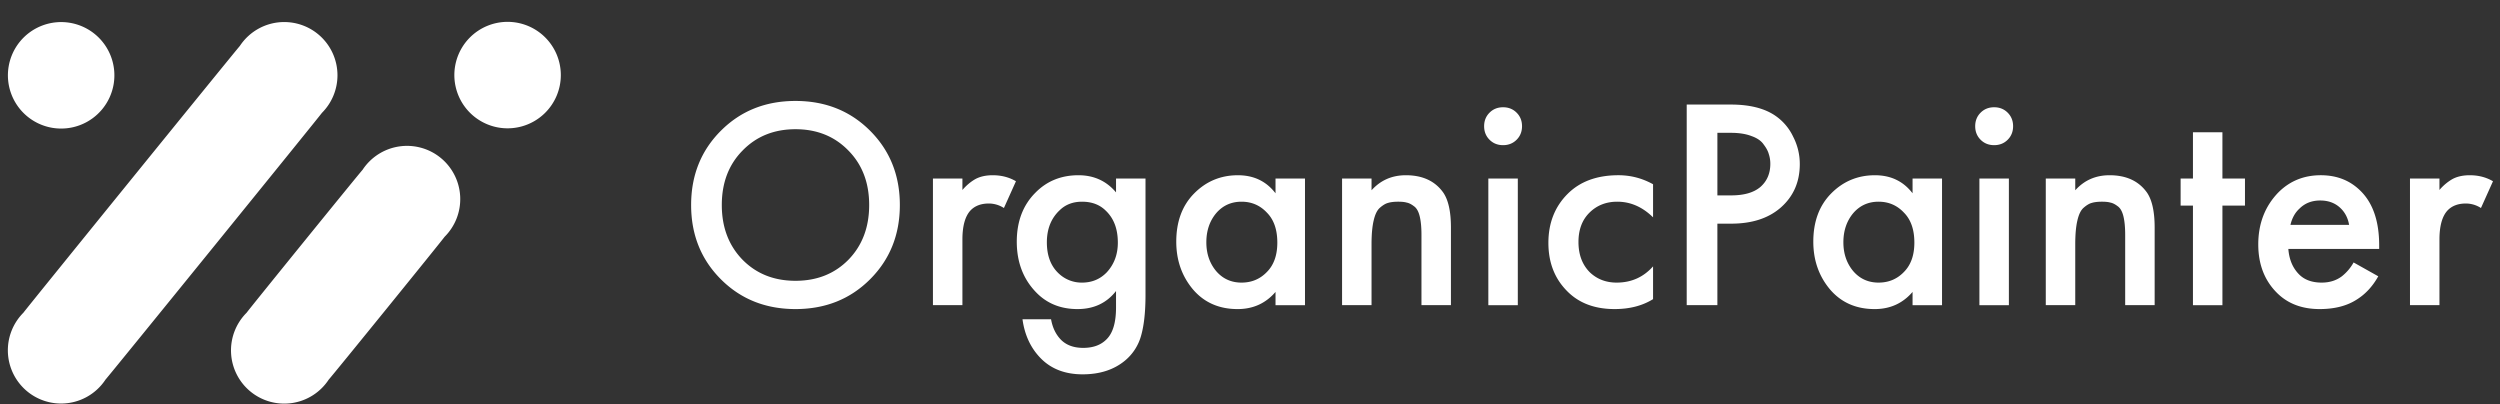 <svg xmlns="http://www.w3.org/2000/svg" width="266" height="43" fill="none"><rect width="100%" height="100%" fill="#333333" stroke="none"/><path fill="#fff" d="M34.253 12.01a5.664 5.664 0 0 0-4.01-9.664 5.656 5.656 0 0 0-4.728 2.55c-.268.27-22.814 28.058-23.025 28.377a5.664 5.664 0 0 0 4.01 9.664 5.656 5.656 0 0 0 4.728-2.551c.269-.27 22.815-28.057 23.025-28.377Zm13.052 13.186a5.664 5.664 0 1 0-8.736-7.116c-.272.271-12.113 14.867-12.325 15.19a5.664 5.664 0 1 0 8.736 7.116c.272-.272 12.113-14.868 12.325-15.19Zm10.687-13.181a5.664 5.664 0 1 0-8.01-8.01 5.664 5.664 0 0 0 8.01 8.01ZM12.096 8.93A5.664 5.664 0 1 0 .917 7.097a5.664 5.664 0 0 0 11.179 1.835Zm64.608 4.98c2.112-2.113 4.757-3.169 7.936-3.169 3.179 0 5.824 1.056 7.936 3.168s3.168 4.747 3.168 7.904c0 3.158-1.056 5.792-3.168 7.904s-4.757 3.168-7.936 3.168c-3.179 0-5.824-1.056-7.936-3.168s-3.168-4.746-3.168-7.904c0-3.157 1.056-5.792 3.168-7.904Zm2.304 13.727c1.472 1.494 3.35 2.24 5.632 2.24 2.283 0 4.16-.746 5.632-2.24 1.472-1.514 2.208-3.456 2.208-5.824s-.736-4.298-2.208-5.792c-1.472-1.514-3.35-2.272-5.632-2.272-2.283 0-4.16.758-5.632 2.272-1.472 1.494-2.208 3.424-2.208 5.792s.736 4.31 2.208 5.824Zm20.257 4.832V18.997h3.136v1.216c.406-.47.843-.842 1.312-1.12.512-.298 1.152-.448 1.92-.448.918 0 1.739.214 2.464.64l-1.28 2.848a2.975 2.975 0 0 0-1.6-.48c-.832 0-1.482.246-1.952.736-.576.619-.864 1.654-.864 3.104v6.976h-3.136Zm19.481-12v-1.472h3.136v12.384c0 1.75-.149 3.168-.448 4.256a5.262 5.262 0 0 1-1.76 2.752c-1.173.96-2.666 1.44-4.48 1.44-1.834 0-3.306-.554-4.416-1.664-1.088-1.088-1.749-2.485-1.984-4.192h3.04c.15.854.48 1.558.992 2.112.576.619 1.387.928 2.432.928 1.046 0 1.867-.298 2.464-.896.683-.661 1.024-1.792 1.024-3.392v-1.76c-1.002 1.28-2.368 1.92-4.096 1.92-1.813 0-3.296-.608-4.448-1.824-1.344-1.408-2.016-3.19-2.016-5.344 0-2.154.662-3.893 1.984-5.216 1.216-1.237 2.742-1.856 4.576-1.856 1.643 0 2.976.608 4 1.824Zm-3.616.992c-.96 0-1.749.299-2.368.896-.917.854-1.376 1.995-1.376 3.424 0 1.472.448 2.603 1.344 3.392a3.53 3.53 0 0 0 2.4.896c1.046 0 1.92-.362 2.624-1.088.79-.853 1.184-1.91 1.184-3.168 0-1.45-.426-2.581-1.28-3.392-.64-.64-1.482-.96-2.528-.96Zm20.585-.896v-1.568h3.136V32.47h-3.136v-1.408c-1.045 1.216-2.389 1.824-4.032 1.824-1.984 0-3.573-.704-4.768-2.112-1.173-1.408-1.76-3.093-1.76-5.056 0-2.133.629-3.84 1.888-5.12 1.28-1.301 2.837-1.952 4.672-1.952 1.685 0 3.019.64 4 1.92Zm-3.616.896c-1.109 0-2.016.416-2.72 1.248-.683.832-1.024 1.856-1.024 3.072 0 1.195.341 2.208 1.024 3.04.704.832 1.611 1.248 2.72 1.248 1.067 0 1.963-.373 2.688-1.12.747-.746 1.12-1.792 1.12-3.136 0-1.386-.373-2.453-1.12-3.2-.725-.768-1.621-1.152-2.688-1.152Zm10.697 11.008V18.997h3.136v1.248c.96-1.066 2.176-1.6 3.648-1.6 1.77 0 3.093.608 3.968 1.824.554.79.832 2.038.832 3.744v8.256h-3.136v-7.488c0-.81-.064-1.472-.192-1.984s-.331-.864-.608-1.056c-.278-.213-.534-.341-.768-.384-.214-.064-.512-.096-.896-.096-.448 0-.811.043-1.088.128-.256.064-.544.235-.864.512-.299.256-.523.715-.672 1.376-.15.64-.224 1.483-.224 2.528v6.464h-3.136Zm15.563-13.472h3.136V32.47h-3.136V18.997Zm.128-4.128c-.384-.384-.576-.864-.576-1.44s.192-1.056.576-1.44c.384-.384.864-.576 1.44-.576s1.056.192 1.44.576c.384.384.576.864.576 1.44s-.192 1.056-.576 1.44c-.384.384-.864.576-1.44.576s-1.056-.192-1.44-.576Zm17.398 4.736v3.52c-1.131-1.11-2.4-1.664-3.808-1.664-1.195 0-2.187.395-2.976 1.184-.768.768-1.152 1.803-1.152 3.104 0 1.344.405 2.422 1.216 3.232.768.726 1.717 1.088 2.848 1.088 1.557 0 2.848-.576 3.872-1.728v3.488c-1.131.704-2.496 1.056-4.096 1.056-2.155 0-3.862-.661-5.12-1.984-1.28-1.322-1.92-3.008-1.92-5.056 0-2.112.682-3.85 2.048-5.216 1.322-1.322 3.125-1.984 5.408-1.984 1.301 0 2.528.32 3.68.96Zm3.581-8.48h4.704c1.963 0 3.52.384 4.672 1.152a5.597 5.597 0 0 1 1.952 2.272 6.3 6.3 0 0 1 .704 2.912c0 1.92-.693 3.478-2.08 4.672-1.301 1.11-3.04 1.664-5.216 1.664h-1.472v8.672h-3.264V11.125Zm3.264 3.008v6.656h1.472c1.366 0 2.4-.298 3.104-.896.704-.618 1.056-1.44 1.056-2.464 0-.362-.053-.704-.16-1.024-.085-.32-.266-.661-.544-1.024-.256-.384-.682-.682-1.28-.896-.597-.234-1.333-.352-2.208-.352h-1.44Zm20.766 6.432v-1.568h3.136V32.47h-3.136v-1.408c-1.045 1.216-2.389 1.824-4.032 1.824-1.984 0-3.573-.704-4.768-2.112-1.173-1.408-1.76-3.093-1.76-5.056 0-2.133.63-3.84 1.888-5.12 1.28-1.301 2.838-1.952 4.672-1.952 1.686 0 3.019.64 4 1.92Zm-3.616.896c-1.109 0-2.016.416-2.72 1.248-.682.832-1.024 1.856-1.024 3.072 0 1.195.342 2.208 1.024 3.04.704.832 1.611 1.248 2.72 1.248 1.067 0 1.963-.373 2.688-1.12.747-.746 1.12-1.792 1.12-3.136 0-1.386-.373-2.453-1.12-3.2-.725-.768-1.621-1.152-2.688-1.152Zm10.729-2.464h3.136V32.47h-3.136V18.997Zm.128-4.128c-.384-.384-.576-.864-.576-1.44s.192-1.056.576-1.44c.384-.384.864-.576 1.44-.576s1.056.192 1.44.576c.384.384.576.864.576 1.44s-.192 1.056-.576 1.44c-.384.384-.864.576-1.44.576s-1.056-.192-1.44-.576Zm6.934 17.6V18.997h3.136v1.248c.96-1.066 2.176-1.6 3.648-1.6 1.77 0 3.093.608 3.968 1.824.554.79.832 2.038.832 3.744v8.256h-3.136v-7.488c0-.81-.064-1.472-.192-1.984s-.331-.864-.608-1.056c-.278-.213-.534-.341-.768-.384-.214-.064-.512-.096-.896-.096-.448 0-.811.043-1.088.128-.256.064-.544.235-.864.512-.299.256-.523.715-.672 1.376-.15.64-.224 1.483-.224 2.528v6.464h-3.136Zm21.195-10.592h-2.4V32.47h-3.136V21.877h-1.312v-2.88h1.312V14.07h3.136v4.928h2.4v2.88Zm11.558 6.048 2.624 1.472c-.597 1.067-1.355 1.888-2.272 2.464-1.045.683-2.368 1.024-3.968 1.024-1.877 0-3.392-.576-4.544-1.728-1.323-1.322-1.984-3.04-1.984-5.152 0-2.218.715-4.064 2.144-5.536 1.216-1.216 2.72-1.824 4.512-1.824 1.749 0 3.189.587 4.32 1.76 1.259 1.302 1.888 3.2 1.888 5.696v.384h-9.664c.085 1.13.469 2.038 1.152 2.72.576.576 1.376.864 2.4.864.832 0 1.547-.224 2.144-.672a4.962 4.962 0 0 0 1.248-1.472Zm-6.72-4h6.24c-.128-.746-.448-1.354-.96-1.824-.555-.512-1.259-.768-2.112-.768-.896 0-1.632.288-2.208.864-.469.427-.789 1.003-.96 1.728Zm12.718 8.544V18.997h3.136v1.216a5.3 5.3 0 0 1 1.312-1.12c.512-.298 1.152-.448 1.92-.448.917 0 1.738.214 2.464.64l-1.28 2.848a2.978 2.978 0 0 0-1.6-.48c-.832 0-1.483.246-1.952.736-.576.619-.864 1.654-.864 3.104v6.976h-3.136Z"/></svg>